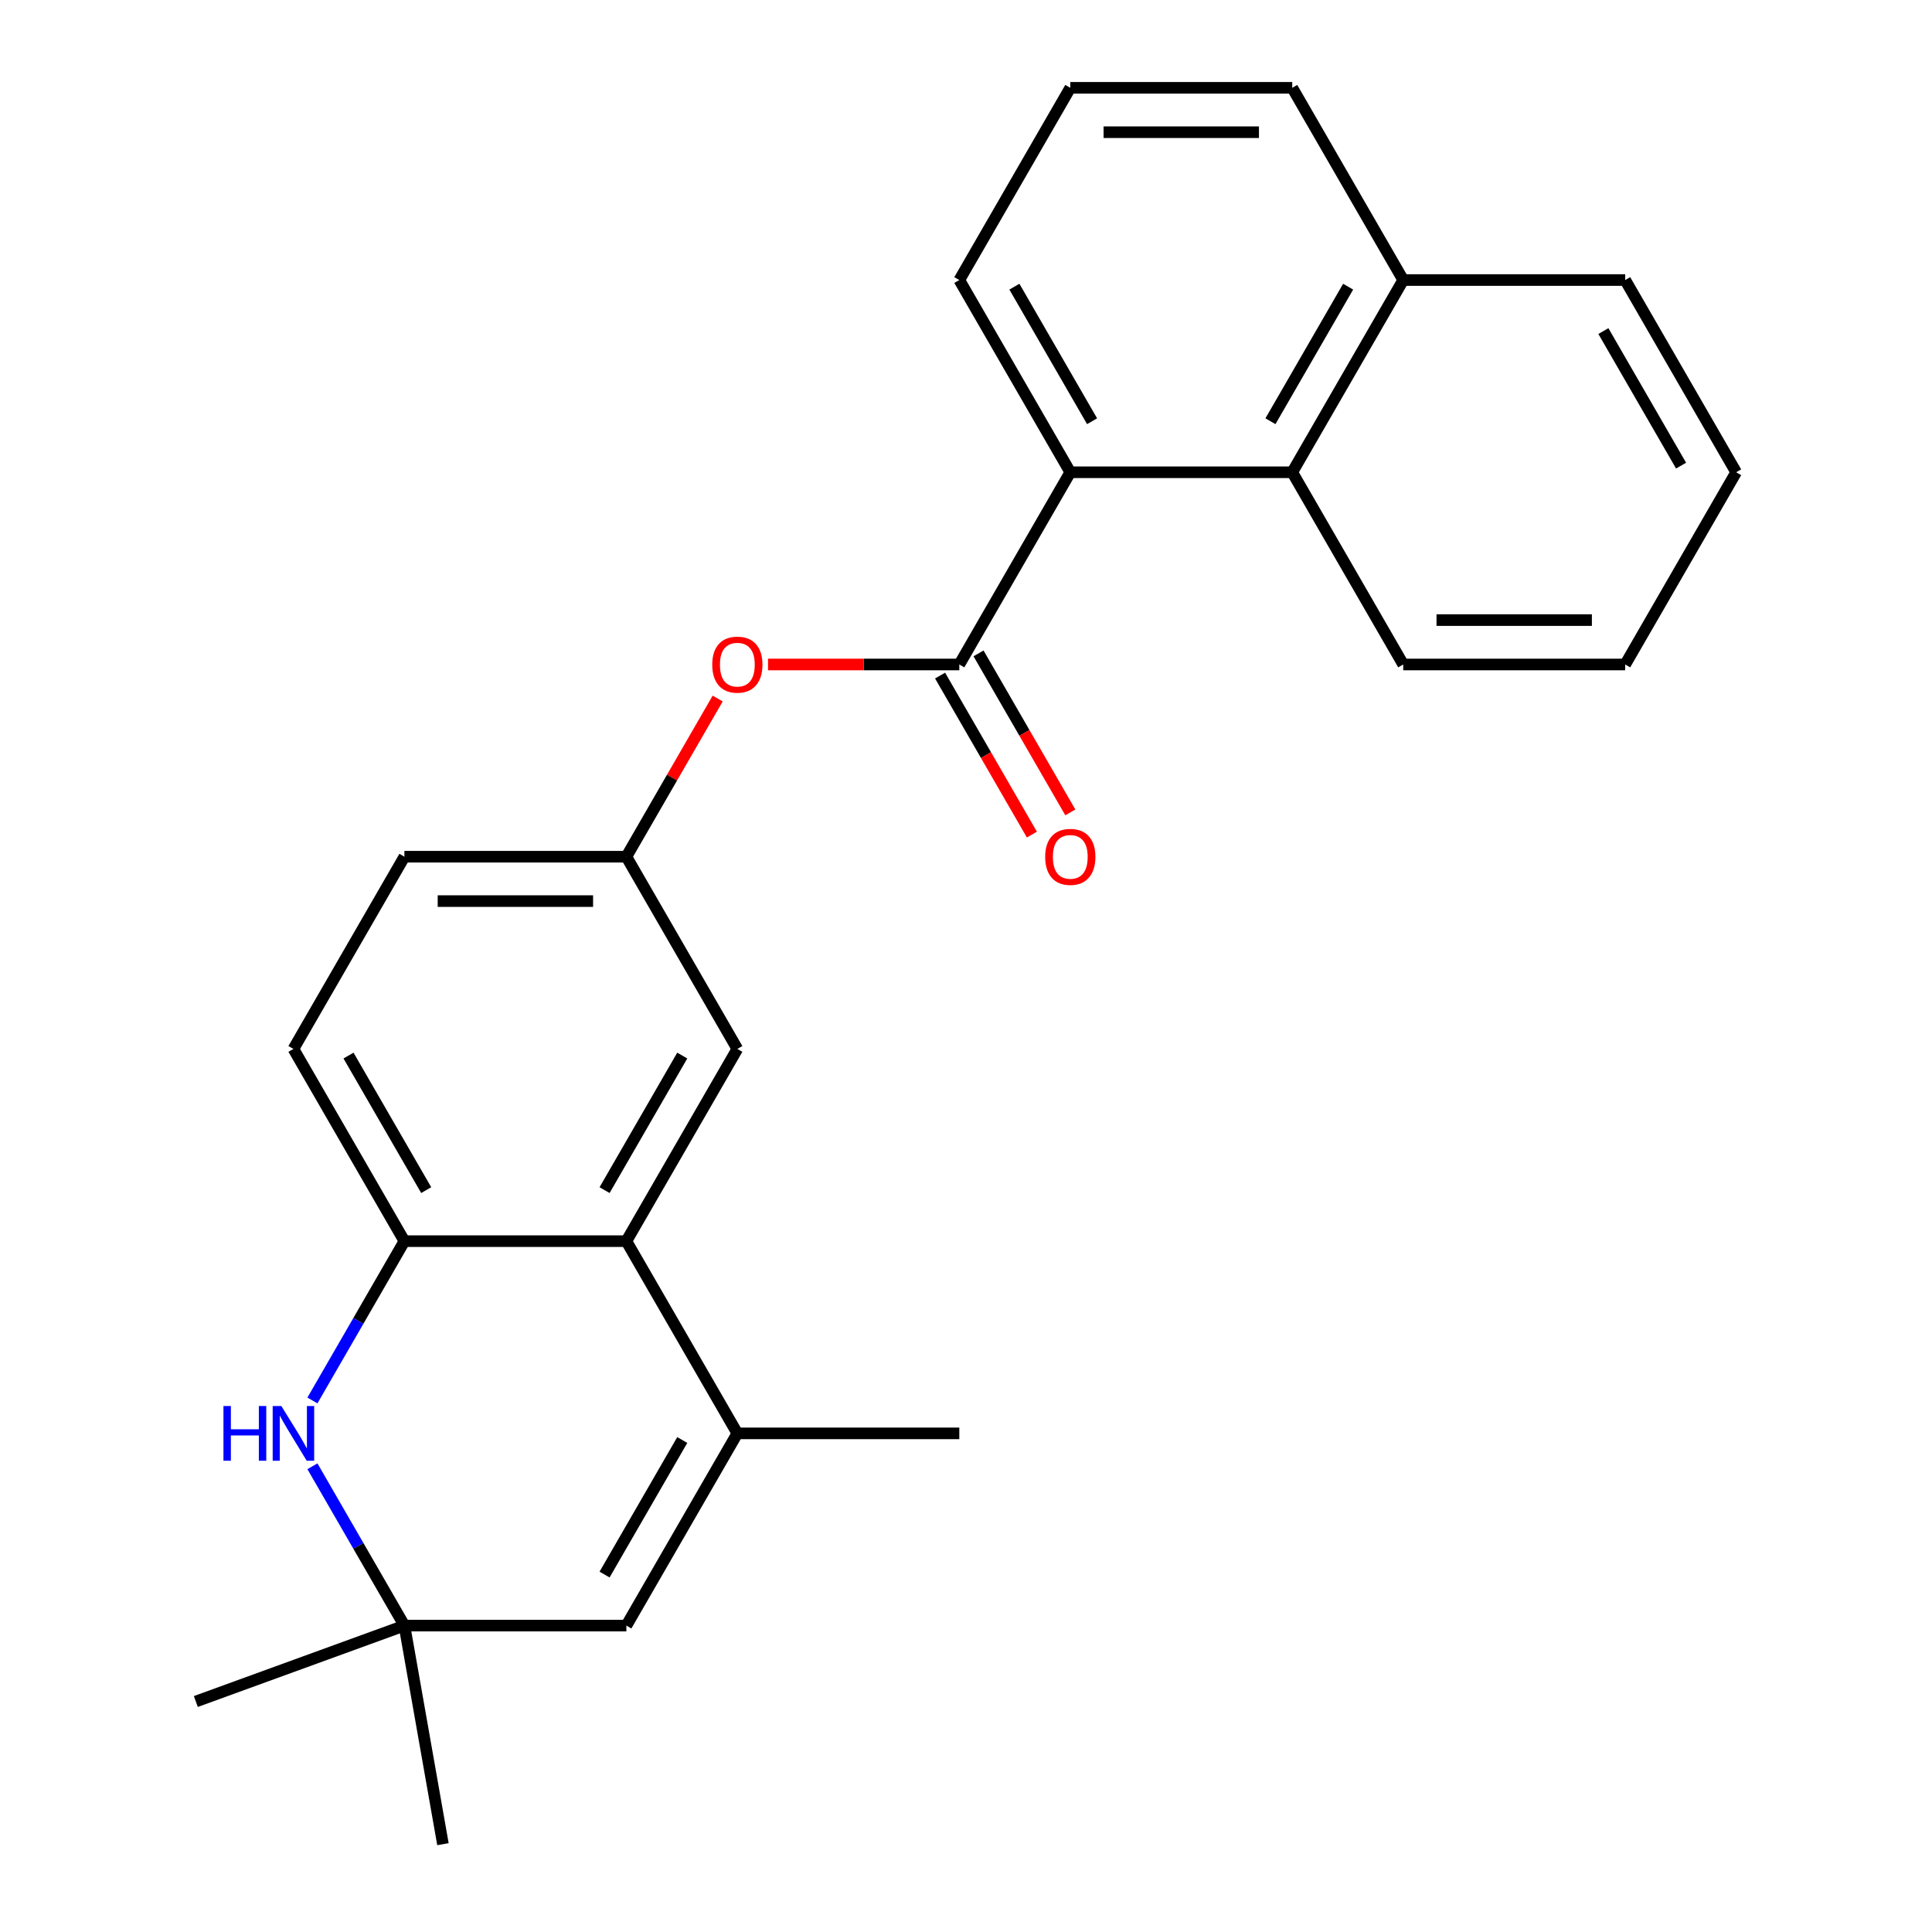 <?xml version='1.0' encoding='iso-8859-1'?>
<svg version='1.1' baseProfile='full'
              xmlns='http://www.w3.org/2000/svg'
                      xmlns:rdkit='http://www.rdkit.org/xml'
                      xmlns:xlink='http://www.w3.org/1999/xlink'
                  xml:space='preserve'
width='1000px' height='1000px' viewBox='0 0 1000 1000'>
<!-- END OF HEADER -->
<rect style='opacity:1.0;fill:#FFFFFF;stroke:none' width='1000' height='1000' x='0' y='0'> </rect>
<path class='bond-4' d='M 496.536,343.936 L 553.979,244.442' style='fill:none;fill-rule:evenodd;stroke:#000000;stroke-width:6px;stroke-linecap:butt;stroke-linejoin:miter;stroke-opacity:1' />
<path class='bond-8' d='M 496.536,343.936 L 447.029,343.936' style='fill:none;fill-rule:evenodd;stroke:#000000;stroke-width:6px;stroke-linecap:butt;stroke-linejoin:miter;stroke-opacity:1' />
<path class='bond-8' d='M 447.029,343.936 L 397.522,343.936' style='fill:none;fill-rule:evenodd;stroke:#FF0000;stroke-width:6px;stroke-linecap:butt;stroke-linejoin:miter;stroke-opacity:1' />
<path class='bond-10' d='M 486.586,349.68 L 510.345,390.831' style='fill:none;fill-rule:evenodd;stroke:#000000;stroke-width:6px;stroke-linecap:butt;stroke-linejoin:miter;stroke-opacity:1' />
<path class='bond-10' d='M 510.345,390.831 L 534.103,431.982' style='fill:none;fill-rule:evenodd;stroke:#FF0000;stroke-width:6px;stroke-linecap:butt;stroke-linejoin:miter;stroke-opacity:1' />
<path class='bond-10' d='M 506.485,338.192 L 530.244,379.343' style='fill:none;fill-rule:evenodd;stroke:#000000;stroke-width:6px;stroke-linecap:butt;stroke-linejoin:miter;stroke-opacity:1' />
<path class='bond-10' d='M 530.244,379.343 L 554.002,420.493' style='fill:none;fill-rule:evenodd;stroke:#FF0000;stroke-width:6px;stroke-linecap:butt;stroke-linejoin:miter;stroke-opacity:1' />
<path class='bond-0' d='M 381.65,741.911 L 324.207,642.418' style='fill:none;fill-rule:evenodd;stroke:#000000;stroke-width:6px;stroke-linecap:butt;stroke-linejoin:miter;stroke-opacity:1' />
<path class='bond-5' d='M 381.65,741.911 L 324.207,841.405' style='fill:none;fill-rule:evenodd;stroke:#000000;stroke-width:6px;stroke-linecap:butt;stroke-linejoin:miter;stroke-opacity:1' />
<path class='bond-5' d='M 353.135,745.347 L 312.925,814.993' style='fill:none;fill-rule:evenodd;stroke:#000000;stroke-width:6px;stroke-linecap:butt;stroke-linejoin:miter;stroke-opacity:1' />
<path class='bond-15' d='M 381.65,741.911 L 496.536,741.911' style='fill:none;fill-rule:evenodd;stroke:#000000;stroke-width:6px;stroke-linecap:butt;stroke-linejoin:miter;stroke-opacity:1' />
<path class='bond-1' d='M 161.713,724.879 L 185.517,683.648' style='fill:none;fill-rule:evenodd;stroke:#0000FF;stroke-width:6px;stroke-linecap:butt;stroke-linejoin:miter;stroke-opacity:1' />
<path class='bond-1' d='M 185.517,683.648 L 209.322,642.418' style='fill:none;fill-rule:evenodd;stroke:#000000;stroke-width:6px;stroke-linecap:butt;stroke-linejoin:miter;stroke-opacity:1' />
<path class='bond-6' d='M 161.713,758.944 L 185.517,800.174' style='fill:none;fill-rule:evenodd;stroke:#0000FF;stroke-width:6px;stroke-linecap:butt;stroke-linejoin:miter;stroke-opacity:1' />
<path class='bond-6' d='M 185.517,800.174 L 209.322,841.405' style='fill:none;fill-rule:evenodd;stroke:#000000;stroke-width:6px;stroke-linecap:butt;stroke-linejoin:miter;stroke-opacity:1' />
<path class='bond-2' d='M 324.207,642.418 L 381.65,542.924' style='fill:none;fill-rule:evenodd;stroke:#000000;stroke-width:6px;stroke-linecap:butt;stroke-linejoin:miter;stroke-opacity:1' />
<path class='bond-2' d='M 312.925,616.005 L 353.135,546.359' style='fill:none;fill-rule:evenodd;stroke:#000000;stroke-width:6px;stroke-linecap:butt;stroke-linejoin:miter;stroke-opacity:1' />
<path class='bond-26' d='M 324.207,642.418 L 209.322,642.418' style='fill:none;fill-rule:evenodd;stroke:#000000;stroke-width:6px;stroke-linecap:butt;stroke-linejoin:miter;stroke-opacity:1' />
<path class='bond-3' d='M 209.322,642.418 L 151.879,542.924' style='fill:none;fill-rule:evenodd;stroke:#000000;stroke-width:6px;stroke-linecap:butt;stroke-linejoin:miter;stroke-opacity:1' />
<path class='bond-3' d='M 220.604,616.005 L 180.394,546.359' style='fill:none;fill-rule:evenodd;stroke:#000000;stroke-width:6px;stroke-linecap:butt;stroke-linejoin:miter;stroke-opacity:1' />
<path class='bond-7' d='M 553.979,244.442 L 668.864,244.442' style='fill:none;fill-rule:evenodd;stroke:#000000;stroke-width:6px;stroke-linecap:butt;stroke-linejoin:miter;stroke-opacity:1' />
<path class='bond-16' d='M 553.979,244.442 L 496.536,144.948' style='fill:none;fill-rule:evenodd;stroke:#000000;stroke-width:6px;stroke-linecap:butt;stroke-linejoin:miter;stroke-opacity:1' />
<path class='bond-16' d='M 565.261,218.03 L 525.051,148.384' style='fill:none;fill-rule:evenodd;stroke:#000000;stroke-width:6px;stroke-linecap:butt;stroke-linejoin:miter;stroke-opacity:1' />
<path class='bond-28' d='M 324.207,841.405 L 209.322,841.405' style='fill:none;fill-rule:evenodd;stroke:#000000;stroke-width:6px;stroke-linecap:butt;stroke-linejoin:miter;stroke-opacity:1' />
<path class='bond-17' d='M 209.322,841.405 L 101.365,880.698' style='fill:none;fill-rule:evenodd;stroke:#000000;stroke-width:6px;stroke-linecap:butt;stroke-linejoin:miter;stroke-opacity:1' />
<path class='bond-18' d='M 209.322,841.405 L 229.271,954.545' style='fill:none;fill-rule:evenodd;stroke:#000000;stroke-width:6px;stroke-linecap:butt;stroke-linejoin:miter;stroke-opacity:1' />
<path class='bond-13' d='M 668.864,244.442 L 726.307,144.948' style='fill:none;fill-rule:evenodd;stroke:#000000;stroke-width:6px;stroke-linecap:butt;stroke-linejoin:miter;stroke-opacity:1' />
<path class='bond-13' d='M 657.582,218.03 L 697.792,148.384' style='fill:none;fill-rule:evenodd;stroke:#000000;stroke-width:6px;stroke-linecap:butt;stroke-linejoin:miter;stroke-opacity:1' />
<path class='bond-19' d='M 668.864,244.442 L 726.307,343.936' style='fill:none;fill-rule:evenodd;stroke:#000000;stroke-width:6px;stroke-linecap:butt;stroke-linejoin:miter;stroke-opacity:1' />
<path class='bond-11' d='M 371.47,361.568 L 347.839,402.499' style='fill:none;fill-rule:evenodd;stroke:#FF0000;stroke-width:6px;stroke-linecap:butt;stroke-linejoin:miter;stroke-opacity:1' />
<path class='bond-11' d='M 347.839,402.499 L 324.207,443.43' style='fill:none;fill-rule:evenodd;stroke:#000000;stroke-width:6px;stroke-linecap:butt;stroke-linejoin:miter;stroke-opacity:1' />
<path class='bond-9' d='M 381.65,542.924 L 324.207,443.43' style='fill:none;fill-rule:evenodd;stroke:#000000;stroke-width:6px;stroke-linecap:butt;stroke-linejoin:miter;stroke-opacity:1' />
<path class='bond-14' d='M 324.207,443.43 L 209.322,443.43' style='fill:none;fill-rule:evenodd;stroke:#000000;stroke-width:6px;stroke-linecap:butt;stroke-linejoin:miter;stroke-opacity:1' />
<path class='bond-14' d='M 306.975,466.407 L 226.555,466.407' style='fill:none;fill-rule:evenodd;stroke:#000000;stroke-width:6px;stroke-linecap:butt;stroke-linejoin:miter;stroke-opacity:1' />
<path class='bond-12' d='M 151.879,542.924 L 209.322,443.43' style='fill:none;fill-rule:evenodd;stroke:#000000;stroke-width:6px;stroke-linecap:butt;stroke-linejoin:miter;stroke-opacity:1' />
<path class='bond-22' d='M 726.307,144.948 L 841.193,144.948' style='fill:none;fill-rule:evenodd;stroke:#000000;stroke-width:6px;stroke-linecap:butt;stroke-linejoin:miter;stroke-opacity:1' />
<path class='bond-25' d='M 726.307,144.948 L 668.864,45.455' style='fill:none;fill-rule:evenodd;stroke:#000000;stroke-width:6px;stroke-linecap:butt;stroke-linejoin:miter;stroke-opacity:1' />
<path class='bond-20' d='M 496.536,144.948 L 553.979,45.455' style='fill:none;fill-rule:evenodd;stroke:#000000;stroke-width:6px;stroke-linecap:butt;stroke-linejoin:miter;stroke-opacity:1' />
<path class='bond-23' d='M 726.307,343.936 L 841.193,343.936' style='fill:none;fill-rule:evenodd;stroke:#000000;stroke-width:6px;stroke-linecap:butt;stroke-linejoin:miter;stroke-opacity:1' />
<path class='bond-23' d='M 743.54,320.959 L 823.96,320.959' style='fill:none;fill-rule:evenodd;stroke:#000000;stroke-width:6px;stroke-linecap:butt;stroke-linejoin:miter;stroke-opacity:1' />
<path class='bond-21' d='M 553.979,45.455 L 668.864,45.455' style='fill:none;fill-rule:evenodd;stroke:#000000;stroke-width:6px;stroke-linecap:butt;stroke-linejoin:miter;stroke-opacity:1' />
<path class='bond-21' d='M 571.211,68.432 L 651.631,68.432' style='fill:none;fill-rule:evenodd;stroke:#000000;stroke-width:6px;stroke-linecap:butt;stroke-linejoin:miter;stroke-opacity:1' />
<path class='bond-27' d='M 841.193,144.948 L 898.635,244.442' style='fill:none;fill-rule:evenodd;stroke:#000000;stroke-width:6px;stroke-linecap:butt;stroke-linejoin:miter;stroke-opacity:1' />
<path class='bond-27' d='M 829.91,171.361 L 870.12,241.007' style='fill:none;fill-rule:evenodd;stroke:#000000;stroke-width:6px;stroke-linecap:butt;stroke-linejoin:miter;stroke-opacity:1' />
<path class='bond-24' d='M 841.193,343.936 L 898.635,244.442' style='fill:none;fill-rule:evenodd;stroke:#000000;stroke-width:6px;stroke-linecap:butt;stroke-linejoin:miter;stroke-opacity:1' />
<path  class='atom-2' d='M 115.659 727.751
L 119.499 727.751
L 119.499 739.791
L 133.979 739.791
L 133.979 727.751
L 137.819 727.751
L 137.819 756.071
L 133.979 756.071
L 133.979 742.991
L 119.499 742.991
L 119.499 756.071
L 115.659 756.071
L 115.659 727.751
' fill='#0000FF'/>
<path  class='atom-2' d='M 145.619 727.751
L 154.899 742.751
Q 155.819 744.231, 157.299 746.911
Q 158.779 749.591, 158.859 749.751
L 158.859 727.751
L 162.619 727.751
L 162.619 756.071
L 158.739 756.071
L 148.779 739.671
Q 147.619 737.751, 146.379 735.551
Q 145.179 733.351, 144.819 732.671
L 144.819 756.071
L 141.139 756.071
L 141.139 727.751
L 145.619 727.751
' fill='#0000FF'/>
<path  class='atom-9' d='M 368.65 344.016
Q 368.65 337.216, 372.01 333.416
Q 375.37 329.616, 381.65 329.616
Q 387.93 329.616, 391.29 333.416
Q 394.65 337.216, 394.65 344.016
Q 394.65 350.896, 391.25 354.816
Q 387.85 358.696, 381.65 358.696
Q 375.41 358.696, 372.01 354.816
Q 368.65 350.936, 368.65 344.016
M 381.65 355.496
Q 385.97 355.496, 388.29 352.616
Q 390.65 349.696, 390.65 344.016
Q 390.65 338.456, 388.29 335.656
Q 385.97 332.816, 381.65 332.816
Q 377.33 332.816, 374.97 335.616
Q 372.65 338.416, 372.65 344.016
Q 372.65 349.736, 374.97 352.616
Q 377.33 355.496, 381.65 355.496
' fill='#FF0000'/>
<path  class='atom-11' d='M 540.979 443.51
Q 540.979 436.71, 544.339 432.91
Q 547.699 429.11, 553.979 429.11
Q 560.259 429.11, 563.619 432.91
Q 566.979 436.71, 566.979 443.51
Q 566.979 450.39, 563.579 454.31
Q 560.179 458.19, 553.979 458.19
Q 547.739 458.19, 544.339 454.31
Q 540.979 450.43, 540.979 443.51
M 553.979 454.99
Q 558.299 454.99, 560.619 452.11
Q 562.979 449.19, 562.979 443.51
Q 562.979 437.95, 560.619 435.15
Q 558.299 432.31, 553.979 432.31
Q 549.659 432.31, 547.299 435.11
Q 544.979 437.91, 544.979 443.51
Q 544.979 449.23, 547.299 452.11
Q 549.659 454.99, 553.979 454.99
' fill='#FF0000'/>
</svg>
